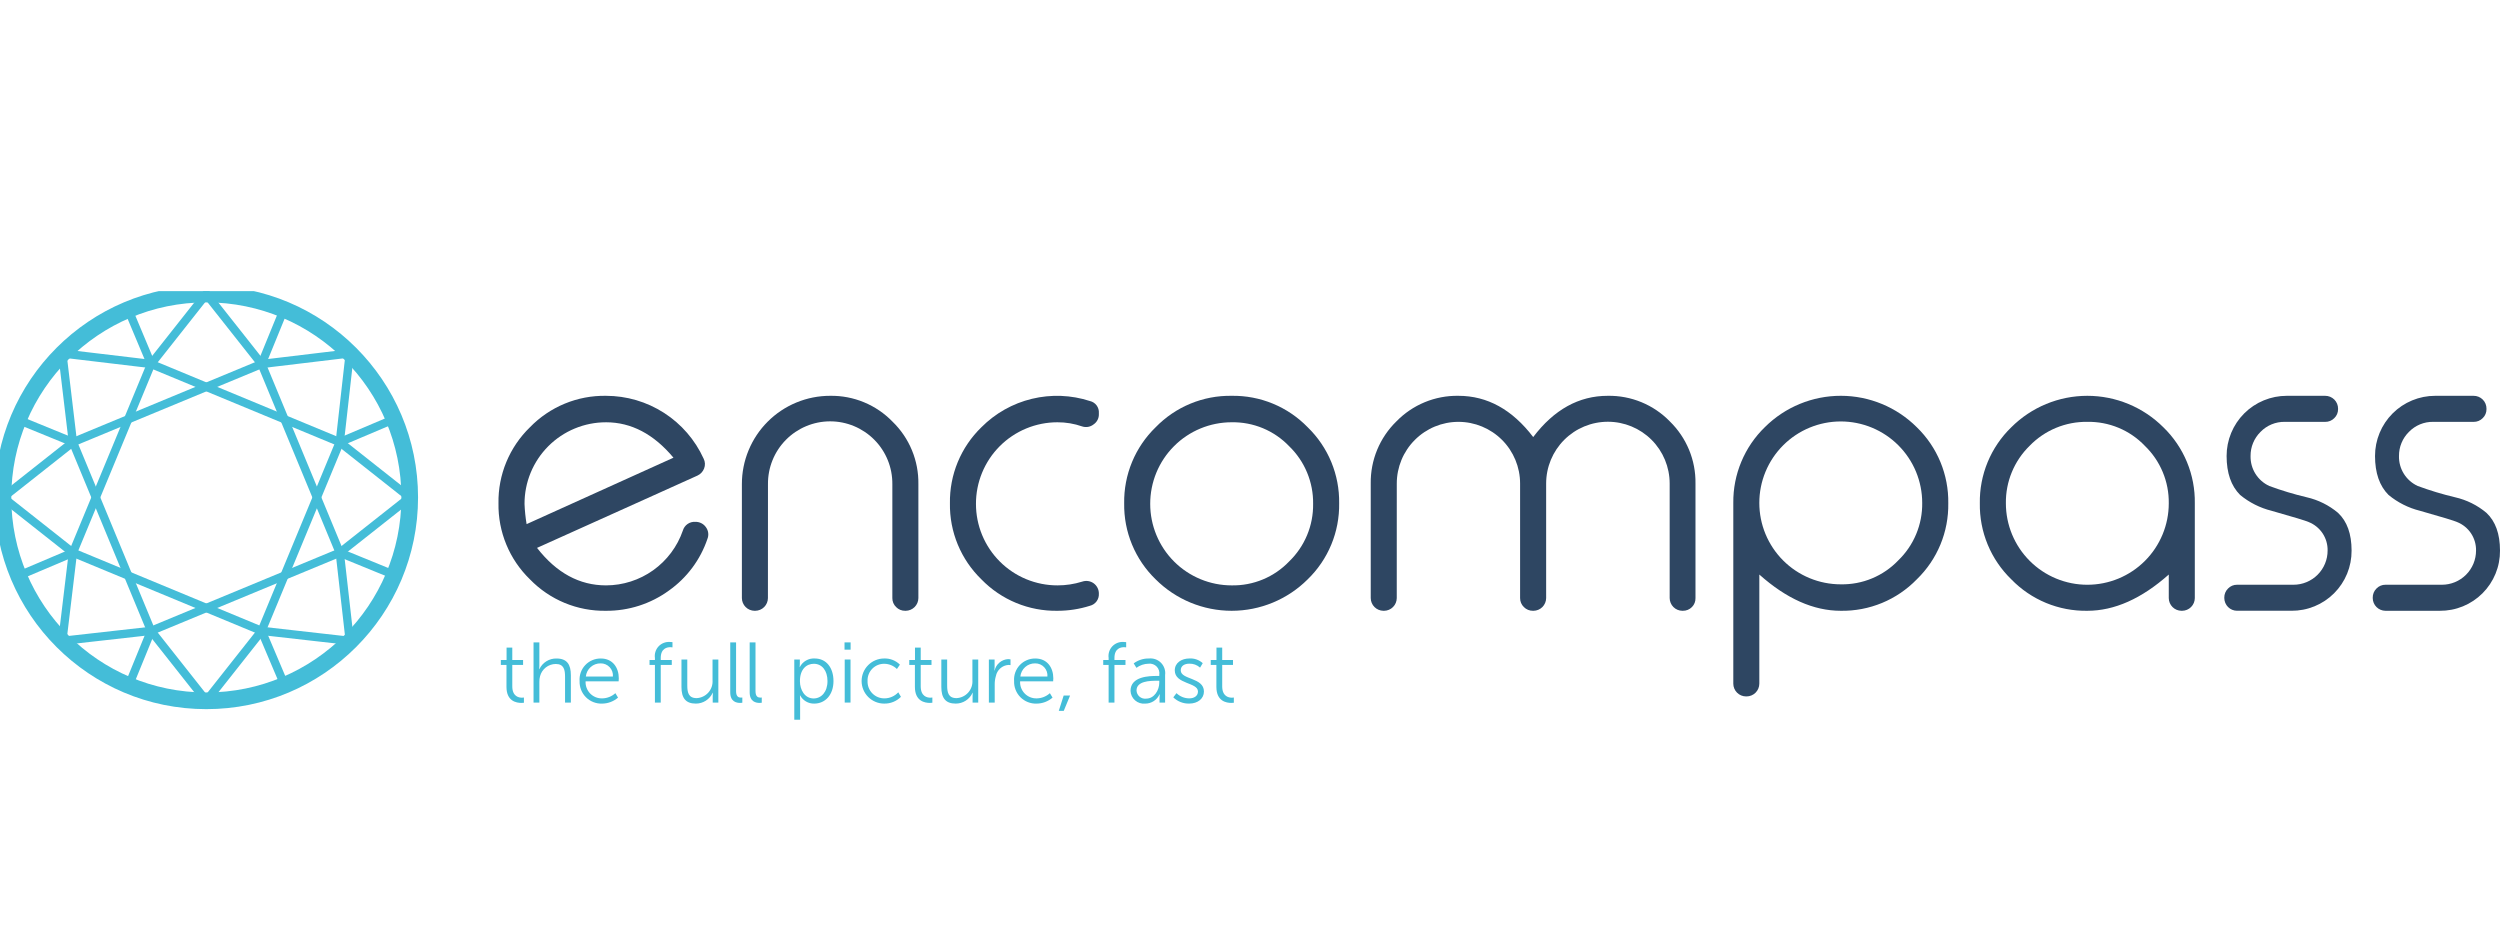 <svg width="212" height="80" viewBox="0 0 212 80" fill="none" xmlns="http://www.w3.org/2000/svg">
<g clip-path="url(#clip0_2184_32722)">
<path d="M59.671 38.9C59.735 39.028 59.771 39.168 59.778 39.311C59.784 39.454 59.76 39.597 59.707 39.73C59.605 39.997 59.401 40.212 59.142 40.331C57.492 41.073 55.326 42.05 52.641 43.263C49.308 44.77 46.941 45.836 45.54 46.46C47.188 48.58 49.137 49.639 51.387 49.64C52.821 49.639 54.22 49.192 55.389 48.359C56.557 47.526 57.437 46.35 57.905 44.994C57.971 44.768 58.112 44.571 58.304 44.436C58.497 44.301 58.73 44.237 58.965 44.252C59.142 44.248 59.316 44.288 59.474 44.368C59.631 44.448 59.766 44.566 59.866 44.712C59.969 44.853 60.034 45.017 60.056 45.191C60.077 45.364 60.055 45.54 59.989 45.701C59.39 47.47 58.246 49.003 56.721 50.082C55.172 51.208 53.303 51.808 51.388 51.795C50.187 51.815 48.996 51.588 47.886 51.13C46.777 50.671 45.774 49.989 44.938 49.127C44.077 48.292 43.395 47.289 42.937 46.18C42.478 45.071 42.251 43.88 42.271 42.68C42.251 41.48 42.478 40.289 42.937 39.18C43.396 38.071 44.077 37.068 44.938 36.232C45.773 35.371 46.777 34.69 47.886 34.231C48.995 33.772 50.186 33.546 51.386 33.565C53.133 33.565 54.843 34.068 56.313 35.013C57.782 35.959 58.947 37.308 59.67 38.899L59.671 38.9ZM51.387 35.81C50.478 35.809 49.579 35.989 48.739 36.337C47.9 36.685 47.138 37.195 46.496 37.838C45.855 38.481 45.346 39.245 45 40.084C44.654 40.925 44.477 41.825 44.48 42.733C44.502 43.307 44.561 43.88 44.656 44.446L57.11 38.813C55.438 36.81 53.53 35.809 51.387 35.809V35.81Z" fill="#2E4662"/>
<path d="M65.12 50.718C65.118 51.003 65.004 51.276 64.802 51.477C64.601 51.679 64.328 51.793 64.043 51.795H63.989C63.704 51.793 63.431 51.679 63.23 51.477C63.028 51.276 62.914 51.003 62.912 50.718V41.055C62.91 40.071 63.103 39.096 63.479 38.187C63.855 37.277 64.406 36.451 65.102 35.755C65.798 35.059 66.624 34.508 67.534 34.132C68.443 33.756 69.418 33.564 70.402 33.565C71.385 33.55 72.362 33.736 73.27 34.113C74.179 34.49 75.001 35.049 75.686 35.756C76.394 36.442 76.954 37.267 77.331 38.178C77.708 39.09 77.894 40.069 77.879 41.055V50.718C77.876 51.003 77.762 51.276 77.561 51.477C77.359 51.678 77.086 51.793 76.801 51.795H76.766C76.621 51.798 76.478 51.771 76.344 51.717C76.211 51.662 76.09 51.581 75.989 51.477C75.886 51.379 75.806 51.261 75.751 51.13C75.696 51 75.669 50.859 75.671 50.718V41.055C75.677 40.358 75.546 39.667 75.284 39.021C75.022 38.376 74.635 37.788 74.144 37.293C73.654 36.798 73.07 36.405 72.427 36.137C71.784 35.868 71.094 35.73 70.397 35.73C69.701 35.73 69.011 35.868 68.368 36.137C67.724 36.405 67.141 36.798 66.65 37.293C66.16 37.788 65.773 38.376 65.511 39.021C65.249 39.667 65.118 40.358 65.124 41.055L65.12 50.718Z" fill="#2E4662"/>
<path d="M92.424 34.007C92.652 34.059 92.855 34.19 92.994 34.378C93.133 34.566 93.201 34.798 93.184 35.032V35.12C93.189 35.29 93.151 35.458 93.073 35.609C92.996 35.76 92.882 35.89 92.742 35.985C92.608 36.093 92.448 36.166 92.279 36.197C92.109 36.228 91.934 36.216 91.77 36.162C91.095 35.926 90.384 35.806 89.668 35.809C88.76 35.809 87.86 35.988 87.021 36.336C86.182 36.684 85.419 37.194 84.778 37.837C84.136 38.481 83.628 39.244 83.282 40.084C82.936 40.924 82.759 41.825 82.762 42.733C82.761 43.64 82.94 44.538 83.287 45.377C83.634 46.215 84.143 46.976 84.784 47.617C85.425 48.259 86.187 48.768 87.025 49.115C87.863 49.462 88.761 49.64 89.668 49.64C90.381 49.642 91.09 49.535 91.77 49.322C91.932 49.266 92.106 49.249 92.275 49.274C92.445 49.299 92.606 49.365 92.745 49.465C92.883 49.566 92.996 49.699 93.072 49.852C93.149 50.006 93.187 50.175 93.184 50.347C93.197 50.579 93.128 50.809 92.989 50.996C92.85 51.184 92.65 51.316 92.424 51.371C91.533 51.653 90.603 51.796 89.668 51.795C88.469 51.814 87.277 51.588 86.169 51.129C85.06 50.67 84.057 49.989 83.221 49.128C82.36 48.292 81.679 47.289 81.22 46.18C80.761 45.071 80.534 43.88 80.554 42.68C80.535 41.48 80.761 40.289 81.22 39.18C81.679 38.071 82.36 37.068 83.221 36.233C84.4 35.047 85.883 34.211 87.508 33.819C89.133 33.426 90.835 33.491 92.424 34.007H92.424Z" fill="#2E4662"/>
<path d="M104.445 33.565C105.645 33.546 106.836 33.772 107.945 34.231C109.054 34.69 110.057 35.371 110.893 36.232C111.754 37.068 112.435 38.071 112.894 39.18C113.352 40.289 113.579 41.48 113.56 42.68C113.579 43.88 113.353 45.071 112.894 46.18C112.435 47.289 111.754 48.292 110.893 49.127C109.182 50.836 106.863 51.795 104.445 51.795C102.028 51.795 99.709 50.836 97.998 49.127C97.136 48.292 96.455 47.289 95.996 46.18C95.537 45.071 95.311 43.88 95.33 42.68C95.311 41.48 95.538 40.289 95.996 39.18C96.455 38.071 97.136 37.068 97.998 36.232C98.833 35.371 99.836 34.69 100.945 34.231C102.054 33.772 103.245 33.546 104.445 33.565ZM104.445 35.808C103.537 35.808 102.637 35.987 101.798 36.335C100.958 36.683 100.196 37.193 99.555 37.837C98.913 38.48 98.404 39.243 98.058 40.084C97.713 40.924 97.536 41.824 97.538 42.733C97.538 43.64 97.717 44.538 98.064 45.376C98.411 46.214 98.919 46.976 99.561 47.617C100.202 48.259 100.964 48.767 101.802 49.114C102.64 49.462 103.538 49.64 104.445 49.64C105.354 49.657 106.257 49.485 107.096 49.135C107.935 48.786 108.693 48.266 109.321 47.609C109.974 46.978 110.492 46.22 110.841 45.381C111.191 44.542 111.364 43.641 111.352 42.733C111.366 41.822 111.192 40.918 110.843 40.076C110.494 39.234 109.976 38.473 109.321 37.84C108.693 37.183 107.935 36.663 107.096 36.313C106.257 35.964 105.354 35.792 104.445 35.809V35.808Z" fill="#2E4662"/>
<path d="M118.445 50.717C118.443 51.002 118.329 51.275 118.127 51.477C117.926 51.679 117.653 51.793 117.368 51.795H117.316C117.031 51.792 116.758 51.678 116.556 51.477C116.355 51.275 116.24 51.002 116.238 50.717V41.002C116.224 40.023 116.409 39.051 116.782 38.146C117.156 37.241 117.71 36.422 118.411 35.738C119.093 35.035 119.913 34.48 120.818 34.106C121.723 33.733 122.695 33.548 123.675 33.565C126.124 33.565 128.238 34.731 130.016 37.063C131.783 34.73 133.891 33.564 136.34 33.565C137.32 33.548 138.292 33.733 139.197 34.106C140.103 34.48 140.922 35.035 141.604 35.738C142.305 36.422 142.859 37.241 143.233 38.146C143.606 39.051 143.792 40.023 143.777 41.002V50.717C143.782 50.858 143.757 50.998 143.706 51.128C143.655 51.259 143.577 51.377 143.478 51.477C143.377 51.58 143.256 51.661 143.122 51.716C142.989 51.771 142.845 51.797 142.701 51.795H142.665C142.38 51.793 142.107 51.679 141.905 51.477C141.704 51.276 141.59 51.002 141.588 50.717V41.002C141.588 39.613 141.036 38.281 140.054 37.298C139.072 36.316 137.739 35.764 136.35 35.764C134.961 35.764 133.629 36.316 132.647 37.298C131.665 38.281 131.113 39.613 131.113 41.002V50.717C131.111 51.003 130.996 51.275 130.795 51.477C130.593 51.679 130.32 51.793 130.035 51.795H130C129.856 51.797 129.712 51.771 129.579 51.716C129.445 51.662 129.324 51.58 129.223 51.477C129.121 51.379 129.04 51.261 128.985 51.13C128.93 50.999 128.903 50.859 128.904 50.717V41.002C128.904 39.615 128.353 38.285 127.373 37.305C126.392 36.324 125.062 35.773 123.676 35.773C122.289 35.773 120.959 36.324 119.979 37.305C118.998 38.285 118.447 39.615 118.447 41.002L118.445 50.717Z" fill="#2E4662"/>
<path d="M148.062 59.057C147.776 59.055 147.504 58.941 147.302 58.739C147.1 58.538 146.986 58.265 146.984 57.98V42.644C146.971 41.446 147.203 40.258 147.665 39.153C148.126 38.047 148.808 37.047 149.669 36.214C151.382 34.514 153.698 33.561 156.111 33.564C158.525 33.567 160.838 34.526 162.546 36.231C163.408 37.067 164.089 38.07 164.548 39.179C165.006 40.288 165.233 41.479 165.214 42.679C165.233 43.879 165.007 45.07 164.548 46.179C164.089 47.288 163.408 48.291 162.546 49.126C161.711 49.988 160.707 50.67 159.598 51.129C158.489 51.587 157.298 51.814 156.097 51.795C153.789 51.795 151.487 50.77 149.191 48.721V57.978C149.189 58.263 149.075 58.536 148.874 58.738C148.672 58.94 148.4 59.054 148.114 59.057H148.062ZM160.972 47.522C161.626 46.891 162.143 46.133 162.492 45.294C162.842 44.456 163.016 43.555 163.003 42.646C163.003 41.739 162.825 40.841 162.478 40.003C162.13 39.165 161.622 38.404 160.98 37.762C160.339 37.121 159.578 36.612 158.74 36.265C157.902 35.918 157.003 35.739 156.096 35.739C155.189 35.739 154.291 35.918 153.453 36.265C152.615 36.612 151.854 37.121 151.213 37.762C150.571 38.404 150.062 39.165 149.715 40.003C149.368 40.841 149.19 41.739 149.19 42.646C149.19 43.553 149.368 44.451 149.715 45.289C150.063 46.127 150.571 46.889 151.213 47.53C151.854 48.171 152.616 48.68 153.454 49.026C154.292 49.373 155.19 49.551 156.097 49.551C157.007 49.568 157.909 49.397 158.749 49.047C159.588 48.697 160.346 48.178 160.974 47.52L160.972 47.522Z" fill="#2E4662"/>
<path d="M183.453 36.233C184.314 37.068 184.995 38.071 185.454 39.18C185.913 40.289 186.139 41.48 186.12 42.68V50.718C186.118 51.003 186.004 51.276 185.802 51.477C185.601 51.679 185.328 51.793 185.043 51.795H184.989C184.704 51.793 184.431 51.679 184.229 51.477C184.028 51.276 183.914 51.003 183.912 50.718V48.721C181.603 50.771 179.301 51.795 177.005 51.795C175.805 51.814 174.614 51.588 173.505 51.129C172.396 50.67 171.393 49.989 170.558 49.127C169.696 48.292 169.015 47.289 168.556 46.18C168.097 45.071 167.87 43.88 167.89 42.68C167.87 41.48 168.097 40.289 168.556 39.18C169.015 38.071 169.696 37.068 170.558 36.233C172.269 34.525 174.587 33.565 177.005 33.565C179.422 33.565 181.741 34.525 183.452 36.233H183.453ZM172.112 37.805C171.463 38.438 170.95 39.197 170.604 40.035C170.258 40.873 170.086 41.773 170.099 42.68C170.099 43.587 170.277 44.485 170.624 45.323C170.971 46.161 171.48 46.923 172.122 47.564C172.763 48.206 173.524 48.714 174.362 49.061C175.2 49.408 176.098 49.587 177.005 49.587C177.912 49.587 178.811 49.408 179.648 49.061C180.486 48.714 181.248 48.206 181.889 47.564C182.531 46.923 183.039 46.161 183.386 45.323C183.734 44.485 183.912 43.587 183.912 42.68C183.925 41.772 183.751 40.871 183.401 40.032C183.052 39.194 182.535 38.436 181.881 37.805C181.253 37.147 180.495 36.627 179.656 36.278C178.817 35.928 177.914 35.757 177.005 35.773C176.094 35.76 175.19 35.933 174.349 36.282C173.507 36.632 172.746 37.15 172.112 37.805Z" fill="#2E4662"/>
<path d="M193.745 35.773C193.363 35.767 192.985 35.839 192.632 35.985C192.28 36.131 191.961 36.347 191.695 36.621C191.424 36.888 191.208 37.207 191.063 37.559C190.917 37.911 190.844 38.289 190.848 38.67C190.836 39.203 190.979 39.727 191.262 40.179C191.545 40.631 191.953 40.99 192.438 41.212C193.471 41.593 194.527 41.912 195.599 42.166C196.582 42.389 197.496 42.843 198.267 43.491C199.032 44.21 199.414 45.276 199.414 46.688C199.419 47.36 199.29 48.026 199.036 48.648C198.781 49.27 198.405 49.835 197.93 50.31C197.455 50.785 196.89 51.161 196.269 51.415C195.647 51.67 194.981 51.798 194.309 51.793H189.698C189.413 51.791 189.14 51.677 188.938 51.476C188.737 51.274 188.623 51.001 188.62 50.716V50.683C188.617 50.538 188.644 50.395 188.699 50.261C188.754 50.127 188.835 50.007 188.939 49.906C189.037 49.803 189.155 49.722 189.286 49.667C189.417 49.612 189.557 49.584 189.699 49.586H194.484C194.865 49.586 195.242 49.512 195.593 49.366C195.945 49.221 196.264 49.007 196.533 48.738C196.803 48.469 197.016 48.15 197.161 47.798C197.307 47.446 197.382 47.069 197.381 46.689C197.392 46.17 197.244 45.66 196.957 45.227C196.669 44.795 196.257 44.461 195.774 44.269C195.55 44.163 194.502 43.845 192.63 43.315C191.652 43.072 190.741 42.613 189.963 41.972C189.198 41.208 188.816 40.107 188.816 38.669C188.815 37.998 188.947 37.334 189.203 36.715C189.459 36.095 189.835 35.532 190.309 35.058C190.783 34.584 191.346 34.208 191.966 33.952C192.586 33.696 193.25 33.564 193.921 33.565H197.172C197.316 33.564 197.459 33.591 197.593 33.646C197.727 33.7 197.848 33.781 197.95 33.883C198.052 33.985 198.133 34.107 198.188 34.241C198.242 34.374 198.27 34.517 198.268 34.662V34.697C198.27 34.838 198.242 34.979 198.188 35.11C198.133 35.24 198.052 35.358 197.95 35.456C197.849 35.56 197.728 35.641 197.594 35.696C197.46 35.751 197.317 35.777 197.173 35.775L193.745 35.773Z" fill="#2E4662"/>
<path d="M206.33 35.773C205.949 35.767 205.57 35.839 205.218 35.985C204.866 36.131 204.547 36.347 204.281 36.621C204.009 36.888 203.794 37.207 203.649 37.559C203.503 37.911 203.43 38.289 203.434 38.67C203.421 39.203 203.565 39.728 203.848 40.179C204.131 40.631 204.54 40.99 205.024 41.212C206.058 41.594 207.114 41.913 208.187 42.168C209.169 42.39 210.083 42.844 210.854 43.492C211.618 44.211 212 45.277 212 46.69C212.005 47.362 211.877 48.028 211.622 48.65C211.367 49.272 210.992 49.837 210.516 50.312C210.041 50.787 209.476 51.163 208.855 51.417C208.233 51.672 207.567 51.8 206.895 51.795H202.285C202 51.793 201.727 51.678 201.526 51.477C201.324 51.275 201.21 51.003 201.208 50.718V50.683C201.205 50.538 201.232 50.395 201.287 50.261C201.341 50.128 201.423 50.007 201.526 49.906C201.624 49.803 201.742 49.722 201.873 49.667C202.003 49.612 202.144 49.585 202.285 49.586H207.071C207.451 49.586 207.828 49.512 208.18 49.366C208.531 49.221 208.851 49.007 209.12 48.738C209.389 48.469 209.602 48.15 209.748 47.798C209.893 47.446 209.968 47.069 209.968 46.689C209.979 46.17 209.83 45.66 209.543 45.227C209.256 44.795 208.843 44.461 208.36 44.269C208.136 44.163 207.088 43.845 205.216 43.315C204.238 43.072 203.327 42.614 202.549 41.972C201.784 41.208 201.402 40.107 201.402 38.669C201.401 37.998 201.533 37.334 201.789 36.715C202.045 36.095 202.421 35.532 202.895 35.058C203.369 34.583 203.933 34.208 204.552 33.952C205.172 33.695 205.836 33.564 206.507 33.565H209.758C209.902 33.564 210.045 33.591 210.179 33.645C210.313 33.7 210.435 33.781 210.537 33.883C210.639 33.985 210.72 34.106 210.774 34.24C210.829 34.374 210.856 34.517 210.854 34.662V34.697C210.856 34.838 210.829 34.979 210.774 35.109C210.719 35.24 210.639 35.358 210.537 35.456C210.436 35.56 210.315 35.641 210.181 35.696C210.047 35.751 209.904 35.777 209.76 35.775L206.33 35.773Z" fill="#2E4662"/>
<path d="M17.497 59.429C27.022 59.429 34.744 51.707 34.744 42.182C34.744 32.656 27.022 24.935 17.497 24.935C7.972 24.935 0.25 32.656 0.25 42.182C0.25 51.707 7.972 59.429 17.497 59.429Z" stroke="#44BDD8" stroke-width="1.413" stroke-linecap="round" stroke-linejoin="round"/>
<path d="M12.812 53.497L6.183 37.496" stroke="#44BDD8" stroke-width="0.707" stroke-miterlimit="10"/>
<path d="M22.183 30.866L28.812 46.867" stroke="#44BDD8" stroke-width="0.707" stroke-miterlimit="10"/>
<path d="M24.077 26.23L22.183 30.866L6.182 37.496L1.546 35.602" stroke="#44BDD8" stroke-width="0.707" stroke-miterlimit="10"/>
<path d="M6.183 46.867L12.812 30.866" stroke="#44BDD8" stroke-width="0.707" stroke-miterlimit="10"/>
<path d="M28.812 37.496L22.183 53.497" stroke="#44BDD8" stroke-width="0.707" stroke-miterlimit="10"/>
<path d="M12.812 30.866L17.497 24.935L22.183 30.866L29.66 29.969L28.812 37.496L34.744 42.182L28.812 46.867L29.66 54.344L22.183 53.497L17.497 59.429L12.812 53.497L5.285 54.344L6.182 46.867L0.25 42.182L6.182 37.496L5.285 29.969L12.812 30.866" stroke="#44BDD8" stroke-width="0.707" stroke-miterlimit="10"/>
<path d="M10.867 26.23L12.811 30.866L28.812 37.496L33.398 35.552" stroke="#44BDD8" stroke-width="0.707" stroke-miterlimit="10"/>
<path d="M24.127 58.083L22.183 53.497L6.182 46.867L1.596 48.812" stroke="#44BDD8" stroke-width="0.707" stroke-miterlimit="10"/>
<path d="M33.448 48.762L28.812 46.867L12.811 53.497L10.917 58.133" stroke="#44BDD8" stroke-width="0.707" stroke-miterlimit="10"/>
<path d="M42.95 56.384H42.471V55.97H42.957V54.917H43.442V55.97H44.357V56.384H43.442V58.199C43.442 59.055 43.987 59.164 44.262 59.164C44.318 59.165 44.374 59.16 44.429 59.15V59.593C44.36 59.603 44.289 59.608 44.219 59.607C43.798 59.607 42.949 59.469 42.949 58.25L42.95 56.384Z" fill="#44BDD8"/>
<path d="M45.244 54.475H45.738V56.449C45.738 56.549 45.733 56.649 45.723 56.748H45.738C45.866 56.472 46.071 56.24 46.329 56.078C46.587 55.917 46.886 55.835 47.19 55.841C48.09 55.841 48.409 56.357 48.409 57.257V59.58H47.916V57.386C47.916 56.813 47.829 56.305 47.124 56.305C46.82 56.308 46.524 56.411 46.284 56.599C46.044 56.786 45.873 57.048 45.796 57.343C45.754 57.501 45.734 57.665 45.738 57.829V59.579H45.244V54.475Z" fill="#44BDD8"/>
<path d="M50.95 55.84C51.959 55.84 52.474 56.616 52.474 57.524C52.474 57.611 52.46 57.778 52.46 57.778H49.658C49.648 57.968 49.677 58.157 49.745 58.335C49.812 58.513 49.915 58.675 50.048 58.811C50.181 58.947 50.341 59.054 50.518 59.125C50.694 59.196 50.883 59.229 51.073 59.223C51.485 59.216 51.88 59.058 52.184 58.781L52.409 59.158C52.033 59.482 51.555 59.662 51.059 59.666C50.806 59.675 50.553 59.632 50.318 59.539C50.082 59.446 49.868 59.306 49.689 59.127C49.51 58.948 49.369 58.734 49.276 58.498C49.184 58.262 49.141 58.01 49.15 57.757C49.131 57.51 49.164 57.262 49.246 57.029C49.328 56.796 49.458 56.582 49.628 56.402C49.797 56.221 50.002 56.078 50.23 55.982C50.457 55.885 50.703 55.837 50.95 55.84ZM51.974 57.372C51.986 57.228 51.969 57.084 51.922 56.948C51.876 56.812 51.801 56.687 51.703 56.582C51.605 56.476 51.486 56.393 51.354 56.336C51.222 56.279 51.079 56.251 50.935 56.254C50.623 56.248 50.321 56.359 50.088 56.567C49.856 56.774 49.71 57.061 49.679 57.372H51.974Z" fill="#44BDD8"/>
<path d="M55.537 56.384H55.08V55.97H55.537V55.796C55.512 55.62 55.526 55.441 55.58 55.271C55.633 55.101 55.723 54.946 55.844 54.815C55.965 54.685 56.114 54.584 56.28 54.519C56.445 54.453 56.623 54.426 56.8 54.438C56.876 54.438 56.951 54.442 57.026 54.453V54.896C56.968 54.886 56.91 54.881 56.851 54.881C56.568 54.881 56.031 54.981 56.031 55.796V55.97H56.967V56.384H56.031V59.578H55.537V56.384Z" fill="#44BDD8"/>
<path d="M57.788 55.927H58.282V58.12C58.282 58.693 58.369 59.201 59.073 59.201C59.262 59.193 59.449 59.146 59.62 59.064C59.791 58.983 59.945 58.867 60.071 58.725C60.197 58.583 60.293 58.417 60.353 58.237C60.414 58.057 60.438 57.866 60.423 57.677V55.927H60.916V59.578H60.438V59.033C60.438 58.874 60.452 58.743 60.452 58.743H60.438C60.314 59.019 60.113 59.252 59.859 59.416C59.605 59.58 59.309 59.666 59.007 59.665C58.151 59.665 57.788 59.2 57.788 58.25V55.927Z" fill="#44BDD8"/>
<path d="M61.925 54.475H62.419V58.605C62.419 59.084 62.637 59.157 62.825 59.157C62.866 59.157 62.908 59.154 62.949 59.15V59.593C62.889 59.602 62.828 59.607 62.767 59.607C62.462 59.607 61.925 59.513 61.925 58.714V54.475Z" fill="#44BDD8"/>
<path d="M63.573 54.475H64.067V58.605C64.067 59.084 64.285 59.157 64.474 59.157C64.515 59.157 64.556 59.154 64.597 59.15V59.593C64.537 59.602 64.476 59.607 64.415 59.607C64.111 59.607 63.573 59.513 63.573 58.714V54.475Z" fill="#44BDD8"/>
<path d="M67.355 55.927H67.826V56.282C67.827 56.377 67.822 56.471 67.812 56.565H67.826C67.943 56.334 68.125 56.142 68.35 56.013C68.574 55.884 68.831 55.824 69.09 55.839C70.07 55.839 70.679 56.623 70.679 57.755C70.679 58.91 69.989 59.665 69.046 59.665C68.801 59.671 68.56 59.609 68.349 59.486C68.137 59.362 67.964 59.183 67.85 58.967H67.835C67.845 59.073 67.85 59.18 67.85 59.286V61.031H67.356L67.355 55.927ZM68.995 59.229C69.643 59.229 70.171 58.685 70.171 57.755C70.171 56.863 69.699 56.289 69.017 56.289C68.407 56.289 67.834 56.725 67.834 57.763C67.834 58.496 68.24 59.229 68.995 59.229Z" fill="#44BDD8"/>
<path d="M71.616 54.475H72.132V55.092H71.616V54.475ZM71.631 55.927H72.124V59.578H71.631V55.927Z" fill="#44BDD8"/>
<path d="M74.977 55.839C75.224 55.83 75.469 55.872 75.699 55.962C75.929 56.052 76.138 56.188 76.313 56.362L76.059 56.732C75.774 56.452 75.391 56.294 74.992 56.289C74.8 56.286 74.61 56.322 74.433 56.395C74.256 56.468 74.096 56.577 73.963 56.714C73.829 56.852 73.725 57.015 73.658 57.194C73.59 57.373 73.56 57.564 73.569 57.755C73.562 57.947 73.594 58.139 73.664 58.318C73.733 58.497 73.838 58.66 73.973 58.797C74.107 58.934 74.268 59.043 74.446 59.116C74.623 59.189 74.814 59.225 75.006 59.222C75.226 59.221 75.443 59.174 75.644 59.085C75.845 58.997 76.026 58.868 76.175 58.707L76.4 59.091C76.214 59.278 75.992 59.425 75.747 59.524C75.503 59.622 75.241 59.67 74.977 59.665C74.47 59.665 73.983 59.463 73.625 59.105C73.266 58.746 73.064 58.259 73.064 57.752C73.064 57.245 73.266 56.758 73.625 56.4C73.983 56.041 74.47 55.839 74.977 55.839Z" fill="#44BDD8"/>
<path d="M77.584 56.384H77.105V55.97H77.591V54.917H78.077V55.97H78.992V56.384H78.077V58.199C78.077 59.055 78.622 59.164 78.897 59.164C78.954 59.165 79.01 59.16 79.064 59.15V59.593C78.995 59.603 78.924 59.608 78.854 59.607C78.433 59.607 77.584 59.469 77.584 58.25V56.384Z" fill="#44BDD8"/>
<path d="M79.825 55.927H80.319V58.12C80.319 58.693 80.406 59.201 81.11 59.201C81.3 59.193 81.486 59.146 81.657 59.064C81.829 58.983 81.982 58.867 82.108 58.725C82.234 58.583 82.33 58.417 82.39 58.237C82.451 58.057 82.475 57.866 82.46 57.677V55.927H82.954V59.578H82.475V59.033C82.475 58.874 82.489 58.743 82.489 58.743H82.475C82.351 59.019 82.15 59.252 81.896 59.416C81.642 59.58 81.346 59.666 81.044 59.665C80.188 59.665 79.825 59.2 79.825 58.25V55.927Z" fill="#44BDD8"/>
<path d="M83.856 55.927H84.342V56.575C84.342 56.734 84.328 56.865 84.328 56.865H84.342C84.401 56.599 84.547 56.36 84.755 56.184C84.963 56.008 85.224 55.906 85.496 55.892C85.562 55.893 85.628 55.9 85.692 55.914V56.4C85.632 56.391 85.572 56.386 85.511 56.386C85.255 56.405 85.013 56.508 84.822 56.679C84.63 56.849 84.5 57.078 84.451 57.329C84.382 57.56 84.349 57.8 84.351 58.041V59.58H83.857L83.856 55.927Z" fill="#44BDD8"/>
<path d="M87.797 55.84C88.806 55.84 89.321 56.616 89.321 57.524C89.321 57.611 89.307 57.778 89.307 57.778H86.505C86.495 57.968 86.524 58.158 86.591 58.335C86.659 58.513 86.762 58.675 86.895 58.811C87.028 58.947 87.188 59.054 87.364 59.125C87.541 59.196 87.73 59.229 87.92 59.223C88.332 59.216 88.726 59.058 89.031 58.781L89.256 59.158C88.88 59.482 88.401 59.662 87.906 59.666C87.652 59.675 87.4 59.632 87.164 59.539C86.928 59.446 86.714 59.306 86.535 59.127C86.356 58.948 86.216 58.734 86.123 58.498C86.03 58.262 85.987 58.01 85.996 57.757C85.978 57.51 86.01 57.262 86.093 57.029C86.175 56.796 86.305 56.582 86.474 56.402C86.644 56.221 86.849 56.078 87.076 55.982C87.304 55.885 87.549 55.837 87.797 55.84ZM88.82 57.372C88.833 57.228 88.815 57.084 88.769 56.948C88.722 56.812 88.648 56.687 88.55 56.582C88.452 56.476 88.333 56.393 88.201 56.336C88.069 56.28 87.926 56.252 87.782 56.254C87.471 56.248 87.168 56.359 86.935 56.567C86.703 56.774 86.556 57.061 86.526 57.372H88.82Z" fill="#44BDD8"/>
<path d="M90.199 58.982H90.743L90.206 60.282H89.785L90.199 58.982Z" fill="#44BDD8"/>
<path d="M94.011 56.384H93.554V55.97H94.011V55.796C93.986 55.62 94 55.441 94.053 55.271C94.106 55.101 94.197 54.946 94.318 54.815C94.439 54.685 94.588 54.584 94.753 54.519C94.919 54.453 95.097 54.426 95.274 54.438C95.349 54.438 95.425 54.442 95.499 54.453V54.896C95.442 54.886 95.383 54.881 95.325 54.881C95.042 54.881 94.505 54.981 94.505 55.796V55.97H95.441V56.384H94.505V59.578H94.011V56.384Z" fill="#44BDD8"/>
<path d="M98.104 57.32H98.307V57.226C98.327 57.1 98.318 56.972 98.28 56.851C98.242 56.73 98.177 56.619 98.089 56.528C98.001 56.437 97.893 56.367 97.773 56.324C97.654 56.281 97.526 56.267 97.4 56.282C97.028 56.288 96.668 56.41 96.369 56.631L96.137 56.254C96.512 55.975 96.969 55.829 97.436 55.84C97.624 55.821 97.813 55.844 97.99 55.908C98.166 55.972 98.327 56.075 98.458 56.21C98.589 56.344 98.688 56.507 98.748 56.686C98.807 56.864 98.826 57.054 98.801 57.241V59.578H98.329V59.18C98.329 59.078 98.333 58.976 98.344 58.875H98.329C98.226 59.111 98.055 59.313 97.838 59.453C97.622 59.594 97.368 59.668 97.11 59.666C96.956 59.681 96.802 59.665 96.655 59.618C96.508 59.571 96.372 59.495 96.256 59.393C96.139 59.292 96.045 59.168 95.978 59.029C95.912 58.89 95.874 58.739 95.868 58.584C95.868 57.349 97.473 57.32 98.104 57.32ZM97.19 59.244C97.888 59.244 98.307 58.518 98.307 57.887V57.727H98.097C97.524 57.727 96.377 57.749 96.377 58.554C96.381 58.654 96.406 58.752 96.45 58.842C96.494 58.932 96.556 59.012 96.632 59.077C96.709 59.142 96.797 59.19 96.893 59.219C96.989 59.248 97.09 59.256 97.19 59.244Z" fill="#44BDD8"/>
<path d="M99.766 58.78C100.058 59.063 100.448 59.222 100.855 59.222C101.247 59.222 101.588 59.026 101.588 58.642C101.588 57.844 99.621 58.039 99.621 56.847C99.621 56.194 100.209 55.838 100.867 55.838C101.072 55.826 101.277 55.855 101.47 55.924C101.663 55.992 101.841 56.099 101.992 56.237L101.767 56.614C101.517 56.388 101.189 56.268 100.852 56.28C100.482 56.28 100.127 56.44 100.127 56.846C100.127 57.653 102.094 57.435 102.094 58.641C102.094 59.236 101.578 59.664 100.845 59.664C100.596 59.671 100.348 59.627 100.116 59.536C99.884 59.445 99.673 59.309 99.495 59.135L99.766 58.78Z" fill="#44BDD8"/>
<path d="M103.15 56.384H102.671V55.97H103.157V54.917H103.643V55.97H104.558V56.384H103.643V58.199C103.643 59.055 104.188 59.164 104.464 59.164C104.52 59.165 104.576 59.16 104.63 59.15V59.593C104.561 59.603 104.49 59.608 104.42 59.607C103.999 59.607 103.15 59.469 103.15 58.25V56.384Z" fill="#44BDD8"/>
</g>
<defs>
<clipPath id="clip0_2184_32722">
<rect width="212" height="36.344" fill="white" transform="translate(0 24.686)"/>
</clipPath>
</defs>
</svg>
